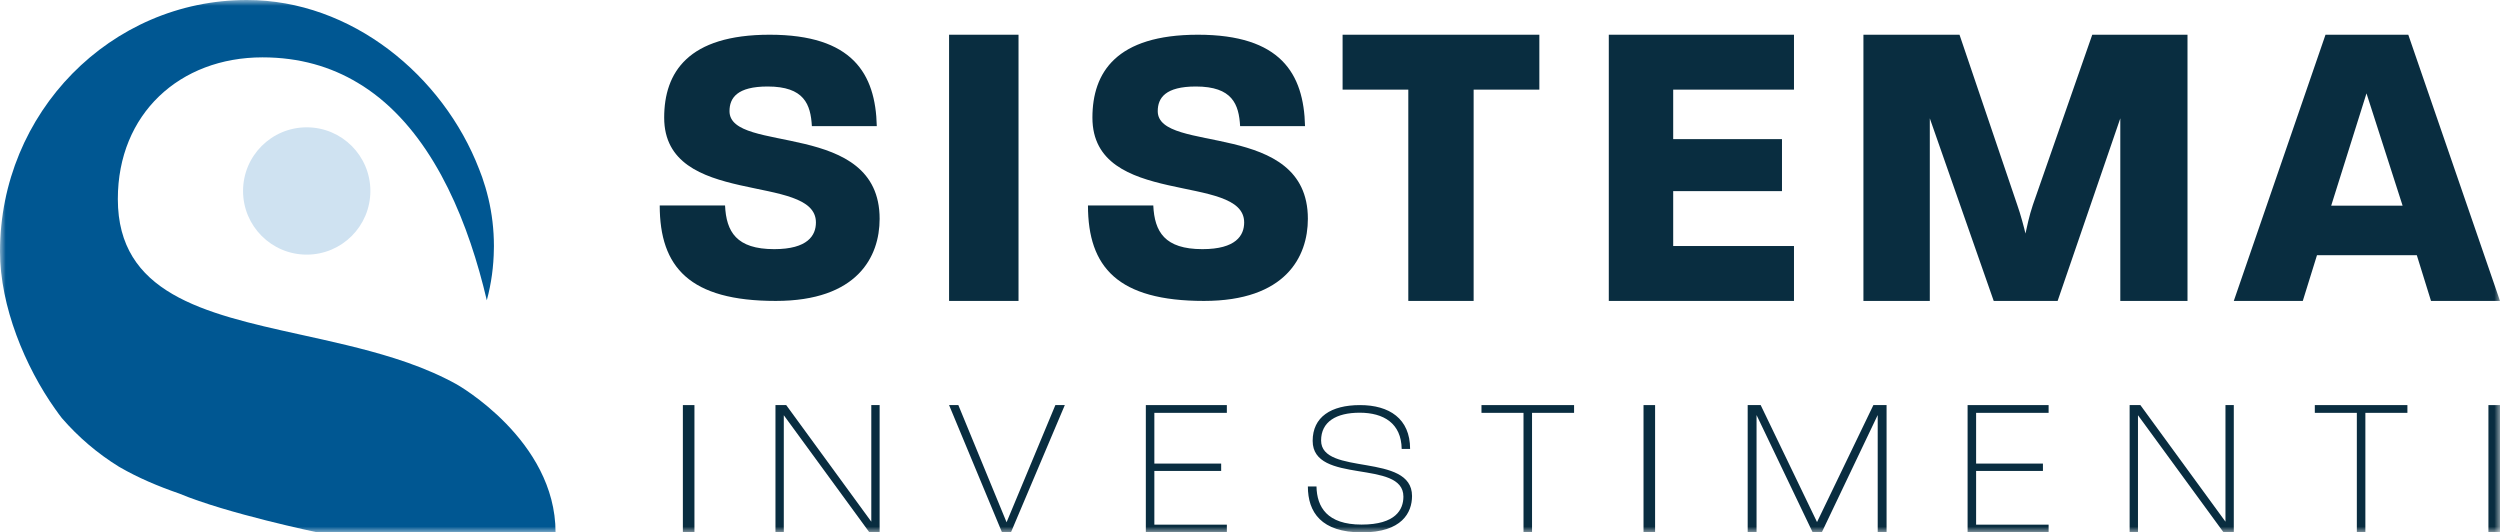 <?xml version="1.0" encoding="UTF-8"?>
<svg width="216px" height="46px" viewBox="0 0 216 46" version="1.1" xmlns="http://www.w3.org/2000/svg" xmlns:xlink="http://www.w3.org/1999/xlink">
    <!-- Generator: Sketch 47 (45396) - http://www.bohemiancoding.com/sketch -->
    <title>Page 1</title>
    <desc>Created with Sketch.</desc>
    <defs>
        <polygon id="path-1" points="0 46 216 46 216 0 0 0"></polygon>
    </defs>
    <g id="Web" stroke="none" stroke-width="1" fill="none" fill-rule="evenodd">
        <g id="Desktop-HD-Copy" transform="translate(-140, -28)">
            <g id="Page-1" transform="translate(140, 28)">
                <path d="M67.026,26 C59.594,26 57,23.099 57,17.75 L62.644,17.75 C62.749,20.023 63.626,21.526 66.886,21.526 C69.795,21.526 70.496,20.338 70.496,19.219 C70.496,14.885 57.385,17.995 57.385,10.165 C57.385,6.251 59.454,3 66.5,3 C73.651,3 75.65,6.356 75.755,10.9 L70.146,10.9 C70.041,9.012 69.48,7.474 66.324,7.474 C63.696,7.474 63.029,8.453 63.029,9.606 C63.029,13.346 76,10.305 76,18.904 C76,22.19 74.072,26 67.026,26 Z" id="Fill-1" fill="#092D40"></path>
                <mask id="mask-2" fill="white">
                    <use xlink:href="#path-1"></use>
                </mask>
                <g id="Clip-4"></g>
                <polygon id="Fill-3" fill="#092D40" mask="url(#mask-2)" points="82 26 88 26 88 3 82 3"></polygon>
                <path d="M104.026,26 C96.594,26 94,23.099 94,17.75 L99.644,17.75 C99.749,20.023 100.626,21.526 103.886,21.526 C106.795,21.526 107.496,20.338 107.496,19.219 C107.496,14.885 94.385,17.995 94.385,10.165 C94.385,6.251 96.454,3 103.5,3 C110.651,3 112.65,6.356 112.755,10.9 L107.146,10.9 C107.041,9.012 106.48,7.474 103.324,7.474 C100.696,7.474 100.029,8.453 100.029,9.606 C100.029,13.346 113,10.305 113,18.904 C113,22.19 111.072,26 104.026,26" id="Fill-5" fill="#092D40" mask="url(#mask-2)"></path>
                <polygon id="Fill-6" fill="#092D40" mask="url(#mask-2)" points="127.322 7.744 127.322 26 121.678 26 121.678 7.744 116 7.744 116 3 133 3 133 7.744"></polygon>
                <polygon id="Fill-7" fill="#092D40" mask="url(#mask-2)" points="139 26 139 3 155 3 155 7.744 144.564 7.744 144.564 12.02 153.963 12.02 153.963 16.513 144.564 16.513 144.564 21.256 155 21.256 155 26"></polygon>
                <path d="M183.194,26 L183.194,10.224 L177.779,26 L172.257,26 L166.735,10.224 L166.735,26 L161,26 L161,3 L169.301,3 L174.288,17.698 C174.572,18.489 174.894,19.711 175,20.178 C175.106,19.711 175.321,18.633 175.642,17.698 L180.771,3 L189,3 L189,26 L183.194,26 Z" id="Fill-8" fill="#092D40" mask="url(#mask-2)"></path>
                <path d="M204.465,8.067 L201.415,17.77 L207.585,17.77 L204.465,8.067 Z M210.039,26 L208.812,22.047 L200.188,22.047 L198.961,26 L193,26 L200.924,3 L208.076,3 L216,26 L210.039,26 Z" id="Fill-9" fill="#092D40" mask="url(#mask-2)"></path>
                <polygon id="Fill-10" fill="#092D40" mask="url(#mask-2)" points="59 46 60 46 60 35 59 35"></polygon>
                <polygon id="Fill-11" fill="#092D40" mask="url(#mask-2)" points="75.119 46 67.72 35.876 67.72 46 67 46 67 35 67.929 35 75.28 45.072 75.28 35 76 35 76 46"></polygon>
                <polygon id="Fill-12" fill="#092D40" mask="url(#mask-2)" points="87.343 46 86.575 46 82 35 82.801 35 86.968 45.124 91.184 35 92 35"></polygon>
                <polygon id="Fill-13" fill="#092D40" mask="url(#mask-2)" points="99 46 99 35 106 35 106 35.67 99.736 35.67 99.736 40.053 105.509 40.053 105.509 40.689 99.736 40.689 99.736 45.33 106 45.33 106 46"></polygon>
                <path d="M117.674,46 C114.159,46 113,44.26 113,42.029 L113.745,42.029 C113.779,43.804 114.658,45.324 117.64,45.324 C120.591,45.324 121.254,44.023 121.254,42.908 C121.254,39.647 113.414,41.894 113.414,38.092 C113.414,36.031 114.989,35 117.508,35 C120.027,35 121.833,36.166 121.833,38.785 L121.105,38.785 C121.072,36.572 119.547,35.658 117.474,35.658 C115.453,35.658 114.143,36.436 114.143,38.058 C114.143,41.151 122,39.072 122,42.857 C122,44.293 121.122,46 117.674,46" id="Fill-14" fill="#092D40" mask="url(#mask-2)"></path>
                <polygon id="Fill-15" fill="#092D40" mask="url(#mask-2)" points="132.368 35.67 132.368 46 131.631 46 131.631 35.67 128 35.67 128 35 136 35 136 35.67"></polygon>
                <polygon id="Fill-16" fill="#092D40" mask="url(#mask-2)" points="142 46 143 46 143 35 142 35"></polygon>
                <polygon id="Fill-17" fill="#092D40" mask="url(#mask-2)" points="162.234 46 162.234 35.86 157.4 46 156.617 46 151.766 35.86 151.766 46 151 46 151 35 152.123 35 156.991 45.106 161.86 35 163 35 163 46"></polygon>
                <polygon id="Fill-18" fill="#092D40" mask="url(#mask-2)" points="170 46 170 35 177 35 177 35.67 170.736 35.67 170.736 40.053 176.509 40.053 176.509 40.689 170.736 40.689 170.736 45.33 177 45.33 177 46"></polygon>
                <polygon id="Fill-19" fill="#092D40" mask="url(#mask-2)" points="192.119 46 184.721 35.876 184.721 46 184 46 184 35 184.929 35 192.28 45.072 192.28 35 193 35 193 46"></polygon>
                <polygon id="Fill-20" fill="#092D40" mask="url(#mask-2)" points="204.368 35.67 204.368 46 203.631 46 203.631 35.67 200 35.67 200 35 208 35 208 35.67"></polygon>
                <polygon id="Fill-21" fill="#092D40" mask="url(#mask-2)" points="215 46 216 46 216 35 215 35"></polygon>
                <path d="M32,16.5 C32,19.537 29.537,22 26.5,22 C23.463,22 21,19.537 21,16.5 C21,13.463 23.463,11 26.5,11 C29.537,11 32,13.463 32,16.5" id="Fill-22" fill="#CFE2F1" mask="url(#mask-2)"></path>
                <path d="M48,46 L27.437,46 C27.437,46 19.617,44.372 15.491,42.645 C15.484,42.645 15.474,42.639 15.464,42.635 C13.671,42.015 11.947,41.288 10.361,40.372 C10.33,40.36 10.3,40.34 10.274,40.322 C8.424,39.18 6.764,37.763 5.342,36.12 C5.161,35.889 4.985,35.647 4.814,35.401 C4.804,35.398 4.8,35.388 4.79,35.373 C2.177,31.697 0,26.464 0,21.734 C0,9.728 9.55,0 21.337,0 C30.36,0 38.281,6.525 41.404,14.635 C41.485,14.834 41.558,15.03 41.631,15.235 C41.636,15.252 41.646,15.272 41.651,15.289 C41.656,15.295 41.656,15.295 41.656,15.3 C41.859,15.884 42.039,16.484 42.183,17.095 C42.188,17.104 42.193,17.114 42.193,17.127 C42.509,18.453 42.675,19.843 42.675,21.266 C42.675,21.349 42.675,21.428 42.67,21.508 C42.653,23.024 42.448,24.497 42.073,25.894 C42.069,25.909 42.064,25.926 42.059,25.941 C40.519,19.397 37.752,12.502 32.789,8.469 C32.191,7.988 31.565,7.542 30.903,7.152 C28.596,5.768 25.878,4.956 22.682,4.956 C15.531,4.956 10.181,9.833 10.181,17.199 C10.181,25.341 17.574,27.064 25.846,28.886 C28.567,29.486 31.384,30.101 34.065,30.95 C35.612,31.44 37.107,32.012 38.518,32.715 C38.838,32.872 39.148,33.036 39.458,33.208 C39.458,33.208 48,38.002 48,46" id="Fill-23" fill="#005792" mask="url(#mask-2)"></path>
            </g>
        </g>
    </g>
</svg>